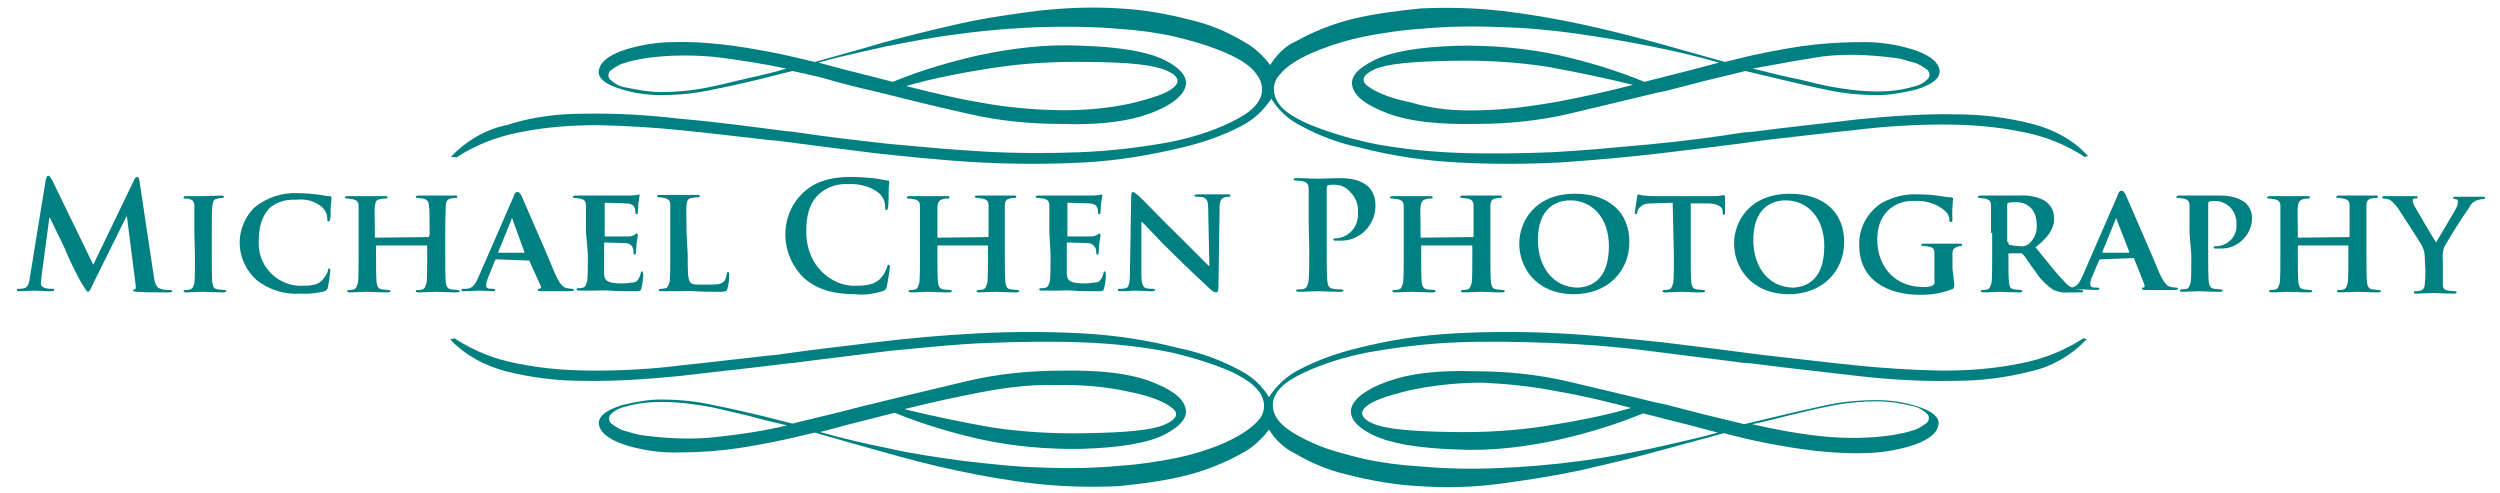 <?xml version="1.0" encoding="utf-8"?>
<!-- Generator: Adobe Illustrator 23.0.2, SVG Export Plug-In . SVG Version: 6.00 Build 0)  -->
<svg version="1.1" id="Layer_1" xmlns="http://www.w3.org/2000/svg" xmlns:xlink="http://www.w3.org/1999/xlink" x="0px" y="0px"
	 viewBox="0 0 415.5 82" style="enable-background:new 0 0 415.5 82;" xml:space="preserve">
<style type="text/css">
	.st0{fill:#008080;}
</style>
<title>jamaica_wedding_photographer</title>
<g>
	<g>
		<path class="st0" d="M32.3,38.7c0-3.3,0-3.8,0-4.5s-0.3-1-0.8-1.1C31.3,33,31,33,30.8,33s-0.3,0-0.3-0.2s0.2-0.2,0.5-0.2
			c0.9,0,2.3,0,3,0s2-0.1,2.8-0.1c0.2,0,0.4,0,0.4,0.2s-0.1,0.2-0.3,0.2s-0.4,0-0.7,0.1c-0.7,0.1-0.8,0.4-0.9,1.2
			c-0.1,0.8-0.1,1.3-0.1,4.5v3.7c0,2.1,0,3.7,0.1,4.7c0.1,0.5,0.2,0.9,0.9,1c0.3,0,0.8,0.1,1.1,0.1c0.2,0,0.3,0.1,0.3,0.2
			s-0.2,0.2-0.4,0.2c-1.4,0-3-0.1-3.5-0.1s-2,0.1-2.8,0.1c-0.2,0-0.4-0.1-0.4-0.2s0.1-0.2,0.3-0.2c0.2,0,0.5,0,0.8-0.1
			c0.4-0.1,0.5-0.4,0.7-1c0.1-0.9,0.1-2.6,0.1-4.6L32.3,38.7L32.3,38.7z"/>
		<path class="st0" d="M42.6,46.5c-3.4-3.1-3.7-8.2-0.7-11.6c0.1-0.2,0.3-0.3,0.5-0.5c2-1.6,4.5-2.4,7-2.3c1.1,0,2.2,0.1,3.2,0.2
			c0.9,0.1,1.5,0.3,2.2,0.3c0.2,0,0.3,0.1,0.3,0.2c0,0.1,0,0.4-0.1,1.2s0,1.9-0.1,2.3c-0.1,0.4-0.1,0.5-0.3,0.5s-0.2-0.2-0.2-0.4
			c0-0.8-0.3-1.4-0.9-2c-1.2-1-2.7-1.4-4.3-1.2c-1.5-0.1-3,0.3-4.2,1.2c-1.6,1.5-2,3.6-2,5.7c-0.2,3.9,2.8,7.2,6.7,7.4h0.1
			c2,0,3.1-0.1,3.9-1.1c0.3-0.4,0.7-0.9,0.8-1.4c0-0.3,0.1-0.4,0.2-0.4s0.2,0.2,0.2,0.3c-0.1,1-0.2,1.9-0.4,2.8
			c0,0.3-0.2,0.5-0.5,0.7c-1.3,0.3-2.6,0.5-3.9,0.4C47.4,49,44.7,48.2,42.6,46.5z"/>
		<path class="st0" d="M71.3,39.4C71.3,39.4,71.4,39.4,71.3,39.4l0.1-0.5c0-3.3,0-4-0.1-4.7s-0.2-1-1-1.2c-0.3,0-0.5-0.1-0.9-0.1
			c-0.2,0-0.3-0.1-0.3-0.2c0-0.1,0.1-0.2,0.4-0.2c1.2,0,2.7,0,3.3,0s2,0,2.8,0c0.3,0,0.4,0,0.4,0.2s-0.1,0.2-0.4,0.2
			c-0.2,0-0.4,0-0.7,0.1c-0.5,0.1-0.8,0.4-0.8,1.2S74,35.5,74,38.7v3.7c0,2,0,3.6,0.1,4.6c0.1,0.5,0.2,1,0.9,1.1
			c0.3,0,0.8,0.1,1.1,0.1c0.2,0,0.3,0.1,0.3,0.2s-0.2,0.2-0.4,0.2c-1.4,0-2.8-0.1-3.5-0.1s-2.1,0.1-3,0.1c-0.3,0-0.4-0.1-0.4-0.2
			s0.1-0.2,0.3-0.2s0.5,0,0.8-0.1c0.4-0.1,0.5-0.5,0.7-1.1c0.1-0.9,0.1-2.5,0.1-4.5v-1.6c0-0.1-0.1-0.1-0.1-0.1h-8.3
			c-0.1,0-0.1,0-0.1,0.1v1.6c0,2,0,3.6,0.1,4.5c0.1,0.5,0.2,1,0.9,1.1c0.3,0,0.8,0.1,1.1,0.1c0.2,0,0.3,0.1,0.3,0.2
			s-0.2,0.2-0.4,0.2c-1.4,0-3-0.1-3.6-0.1c-0.7,0-2,0.1-2.8,0.1c-0.2,0-0.4-0.1-0.4-0.2s0.1-0.2,0.3-0.2s0.5,0,0.8-0.1
			c0.4-0.1,0.5-0.5,0.7-1.1c0.1-0.9,0.1-2.6,0.1-4.5v-3.7c0-3.3,0-3.8,0-4.5s-0.2-1-1-1.2c-0.3,0-0.5-0.1-0.9-0.1
			c-0.2,0-0.4-0.1-0.4-0.2s0.2-0.2,0.4-0.2c1.2,0,2.6,0,3.3,0s2.1,0,3,0c0.3,0,0.4,0,0.4,0.2S64.2,33,63.9,33c-0.2,0-0.4,0-0.7,0.1
			c-0.7,0.1-0.8,0.4-0.9,1.2c-0.1,0.8,0,1.4,0,4.7v0.4c0,0.1,0.1,0.1,0.1,0.1L71.3,39.4z"/>
		<path class="st0" d="M82.5,43.1c-0.1,0-0.1,0-0.2,0.1l-1.2,3c-0.2,0.4-0.3,0.9-0.3,1.3c0,0.3,0.2,0.5,0.9,0.5H82
			c0.2,0,0.3,0.1,0.3,0.2s-0.1,0.2-0.3,0.2c-0.8,0-1.7-0.1-2.4-0.1c-0.2,0-1.4,0.1-2.5,0.1c-0.3,0-0.4,0-0.4-0.2s0.1-0.2,0.2-0.2
			h0.7c1-0.1,1.4-0.8,1.9-1.9l5.8-13.3c0.2-0.7,0.4-0.9,0.7-0.9s0.4,0.2,0.7,0.7c0.5,1.2,4.3,9.8,5.6,13c0.9,2,1.5,2.2,1.9,2.3
			c0.3,0,0.5,0.1,0.9,0.1c0.2,0,0.3,0.1,0.3,0.2s-0.1,0.2-1,0.2s-2.4,0-4.3,0c-0.4,0-0.7,0-0.7-0.2s0-0.2,0.3-0.2
			c0.2-0.1,0.3-0.2,0.2-0.4l0,0L88,43.4c0-0.1-0.1-0.2-0.2-0.1L82.5,43.1z M87.2,42C87.3,42,87.3,42,87.2,42l-2-5.5
			c0-0.1,0-0.2-0.1-0.2S85,36.4,85,36.5l-2.2,5.4c0,0.1,0,0.1,0.1,0.1H87.2z"/>
		<path class="st0" d="M97.4,38.7c0-3.3,0-3.8,0-4.5s-0.2-1-1-1.2c-0.3,0-0.5-0.1-0.9-0.1c-0.2,0-0.3-0.1-0.3-0.2s0.2-0.2,0.5-0.2
			c1.1,0,2.5,0,3.2,0s5.6,0,6,0c0.3,0,0.7-0.1,1-0.1c0.1,0,0.2-0.1,0.3-0.1c0.1,0,0.1,0.1,0.1,0.2c-0.1,0.4-0.1,0.9-0.2,1.4
			c0,0.2-0.1,1.1-0.1,1.4s-0.1,0.3-0.2,0.3s-0.2-0.1-0.2-0.2c0-0.2,0-0.5-0.1-0.8c-0.2-0.4-0.3-0.7-1.4-0.8c-0.3,0-3.1-0.1-3.5-0.1
			c-0.1,0-0.1,0.1-0.1,0.2v5.2c0,0.1,0,0.2,0.1,0.2c0.5,0,3.4,0,3.8,0s0.8-0.1,1.1-0.3c0.2-0.1,0.2-0.2,0.3-0.2
			c0.1,0,0.2,0.1,0.2,0.2s0,0.4-0.2,1.5c0,0.4-0.1,1.3-0.1,1.4s0,0.4-0.2,0.4s-0.2-0.1-0.2-0.2c0-0.2,0-0.5-0.1-0.8
			c-0.1-0.4-0.4-0.8-1.2-0.9c-0.4,0-3-0.1-3.5-0.1c-0.1,0-0.1,0.1-0.1,0.2v1.7c0,0.8,0,2.5,0,3.2c0,1.4,0.8,1.7,3,1.7
			c0.7,0,1.4-0.1,2.1-0.2c0.5-0.2,0.8-0.7,1-1.5c0-0.2,0.1-0.3,0.2-0.3s0.2,0.2,0.2,0.5c0,0.8-0.1,1.5-0.3,2.3
			c-0.1,0.5-0.3,0.5-1.2,0.5c-1.6,0-3,0-4-0.1c-1.1-0.1-1.9,0-2.5,0h-1.2c-0.5,0-1.1,0-1.5,0c-0.2,0-0.4-0.1-0.4-0.2
			s0.1-0.2,0.3-0.2c0.2,0,0.5,0,0.8-0.1c0.4-0.1,0.5-0.5,0.7-1.1c0.1-0.9,0.1-2.6,0.1-4.5L97.4,38.7z"/>
		<path class="st0" d="M114.3,42.4c0,2.7,0,4,0.4,4.5s1.2,0.4,3,0.4c1.2,0,2.1,0,2.6-0.5c0.3-0.3,0.4-0.8,0.5-1.3
			c0-0.2,0.1-0.3,0.2-0.3s0.2,0.2,0.2,0.4c0,0.9-0.1,1.6-0.3,2.4c-0.1,0.4-0.2,0.5-1.4,0.5c-1.5,0-2.8,0-3.9-0.1s-2.1,0-3,0h-1.2
			c-0.5,0-1.1,0-1.5,0s-0.4-0.1-0.4-0.2s0.1-0.2,0.3-0.2c0.2,0,0.5,0,0.8-0.1c0.4-0.1,0.5-0.5,0.7-1.1c0.1-0.9,0.1-2.6,0.1-4.5v-3.7
			c0-3.3,0-3.8,0-4.5s-0.2-1-1-1.2c-0.2,0-0.4-0.1-0.8-0.1c-0.2,0-0.4-0.1-0.4-0.2c0-0.1,0.1-0.2,0.4-0.2c1,0,2.4,0,3.1,0
			s2.3,0,3.2,0c0.3,0,0.4,0,0.4,0.2s-0.1,0.2-0.4,0.2s-0.5,0-0.9,0.1c-0.7,0.1-0.8,0.4-0.9,1.2s0,1.3,0,4.5L114.3,42.4z"/>
		<path class="st0" d="M164.2,39.4c0,0,0.1,0,0.1-0.1v-0.4c0-3.3,0-4,0-4.7s-0.2-1-1-1.2c-0.3,0-0.5-0.1-0.9-0.1
			c-0.2,0-0.4-0.1-0.4-0.2c0-0.1,0.1-0.2,0.4-0.2c1.2,0,2.7,0,3.3,0s2,0,2.8,0c0.3,0,0.4,0,0.4,0.2s-0.1,0.2-0.4,0.2
			c-0.2,0-0.4,0-0.7,0.1c-0.5,0.1-0.8,0.4-0.8,1.2s0,1.3,0,4.5v3.7c0,2,0,3.6,0.1,4.6c0.1,0.5,0.2,1,0.9,1.1c0.3,0,0.8,0.1,1.1,0.1
			c0.2,0,0.3,0.1,0.3,0.2s-0.2,0.2-0.4,0.2c-1.4,0-2.8-0.1-3.5-0.1s-2.1,0.1-2.8,0.1c-0.3,0-0.4-0.1-0.4-0.2s0.1-0.2,0.3-0.2
			s0.5,0,0.8-0.1c0.4-0.1,0.5-0.5,0.7-1.1c0.1-0.9,0.1-2.5,0.1-4.5v-1.6c0-0.1-0.1-0.1-0.1-0.1h-8.2c-0.1,0-0.1,0-0.1,0.1v1.6
			c0,2,0,3.6,0.1,4.5c0.1,0.5,0.2,1,0.9,1.1c0.3,0,0.8,0.1,1.1,0.1c0.2,0,0.3,0.1,0.3,0.2s-0.2,0.2-0.4,0.2c-1.4,0-3-0.1-3.6-0.1
			c-0.7,0-2,0.1-2.8,0.1c-0.2,0-0.4-0.1-0.4-0.2s0.1-0.2,0.3-0.2s0.5,0,0.8-0.1c0.4-0.1,0.5-0.5,0.7-1.1c0.1-0.9,0.1-2.6,0.1-4.5
			v-3.7c0-3.3,0-3.8,0-4.5s-0.2-1-1-1.2c-0.3,0-0.5-0.1-0.9-0.1c-0.2,0-0.3-0.1-0.3-0.2s0.2-0.2,0.4-0.2c1.2,0,2.6,0,3.3,0
			s2.1,0,3,0c0.3,0,0.4,0,0.4,0.2s-0.1,0.2-0.4,0.2c-0.2,0-0.4,0-0.7,0.1c-0.5,0.1-0.8,0.4-0.9,1.2c0,0.8,0,1.4,0,4.7v0.4
			c0,0.1,0.1,0.1,0.1,0.1L164.2,39.4z"/>
		<path class="st0" d="M174.4,38.7c0-3.3,0-3.8,0-4.5s-0.2-1-1-1.2c-0.3,0-0.5-0.1-0.9-0.1c-0.2,0-0.4-0.1-0.4-0.2s0.2-0.2,0.5-0.2
			c1.2,0,2.5,0,3.2,0s5.6,0,6,0c0.3,0,0.7-0.1,1-0.1c0.1,0,0.2-0.1,0.3-0.1s0.1,0.1,0.1,0.2c-0.1,0.4-0.1,0.9-0.2,1.4
			c0,0.2-0.1,1.1-0.1,1.4s-0.1,0.3-0.2,0.3c-0.1,0-0.2-0.1-0.2-0.2c0-0.2,0-0.5-0.1-0.8c-0.2-0.4-0.3-0.7-1.4-0.8
			c-0.4,0-3.1-0.1-3.5-0.1c-0.1,0-0.1,0.1-0.1,0.2v5.2c0,0.1,0,0.2,0.1,0.2c0.5,0,3.4,0,3.8,0s0.8-0.1,1.1-0.3
			c0.2-0.1,0.2-0.2,0.3-0.2s0.2,0.1,0.2,0.2s0,0.4-0.2,1.5c0,0.4-0.1,1.3-0.1,1.4c0,0.1,0,0.4-0.2,0.4s-0.2-0.1-0.2-0.2
			s0-0.5-0.1-0.8c-0.1-0.2-0.4-0.8-1.2-0.9c-0.4,0-3-0.1-3.5-0.1c-0.1,0-0.1,0.1-0.1,0.2v1.7c0,0.8,0,2.5,0,3.2c0,1.4,0.8,1.7,3,1.7
			c0.7,0,1.4-0.1,2.1-0.2c0.5-0.2,0.8-0.7,1-1.5c0-0.2,0.1-0.3,0.2-0.3c0.1,0,0.2,0.2,0.2,0.5c0,0.8-0.1,1.5-0.3,2.3
			c-0.1,0.5-0.3,0.5-1.2,0.5c-1.6,0-3,0-4-0.1s-2,0-2.5,0h-1.2c-0.5,0-1.1,0-1.5,0c-0.2,0-0.4-0.1-0.4-0.2s0.1-0.2,0.3-0.2
			s0.5,0,0.8-0.1c0.4-0.1,0.5-0.5,0.7-1.1c0.1-0.9,0.1-2.6,0.1-4.5L174.4,38.7z"/>
		<path class="st0" d="M189.7,45.6c0,1.6,0.3,2.2,0.8,2.3c0.3,0.1,0.8,0.1,1.1,0.1c0.2,0,0.4,0.1,0.4,0.2s-0.2,0.2-0.5,0.2
			c-1.4,0-2.4-0.1-2.8-0.1c-0.2,0-1.2,0.1-2.4,0.1c-0.3,0-0.5,0-0.5-0.2s0.1-0.2,0.3-0.2c0.3,0,0.7,0,1-0.1c0.5-0.1,0.7-0.8,0.7-2.6
			l0.2-12.6c0-0.4,0.1-0.8,0.3-0.8s0.5,0.3,1,0.7s3.6,3.7,6.8,6.8c1.5,1.5,4.5,4.5,4.8,4.8h0.1l-0.2-9.5c0-1.3-0.2-1.6-0.8-1.9
			c-0.3-0.1-0.8-0.1-1.2-0.1c-0.2,0-0.3-0.1-0.3-0.2s0.2-0.2,0.5-0.2c1.1,0,2.3,0,2.8,0c0.2,0,1.1,0,2.2,0c0.3,0,0.5,0,0.5,0.2
			s-0.1,0.2-0.3,0.2s-0.4,0-0.7,0.1c-0.5,0.2-0.8,0.5-0.8,1.7l-0.2,13.4c0,0.4-0.2,0.7-0.3,0.7c-0.3,0-0.7-0.2-0.9-0.4
			c-1.4-1.3-4.2-3.9-6.4-6.1c-2.3-2.2-4.7-4.9-5.1-5.2h-0.1L189.7,45.6z"/>
		<path class="st0" d="M244.8,39.4c0,0,0.1,0,0.1-0.1v-0.4c0-3.3,0-4,0-4.7s-0.2-1-1-1.2c-0.3,0-0.5-0.1-0.9-0.1
			c-0.2,0-0.3-0.1-0.3-0.2c0-0.1,0.1-0.2,0.4-0.2c1.2,0,2.7,0,3.3,0c0.5,0,2,0,2.8,0c0.3,0,0.4,0,0.4,0.2s-0.1,0.2-0.4,0.2
			c-0.2,0-0.4,0-0.7,0.1c-0.5,0.1-0.8,0.4-0.8,1.2s0,1.3,0,4.5v3.7c0,2,0,3.6,0.1,4.6c0.1,0.5,0.2,1,0.9,1.1c0.3,0,0.8,0.1,1.1,0.1
			c0.2,0,0.3,0.1,0.3,0.2s-0.2,0.2-0.4,0.2c-1.4,0-2.8-0.1-3.5-0.1s-2.1,0.1-3,0.1c-0.3,0-0.4-0.1-0.4-0.2s0.1-0.2,0.3-0.2
			s0.5,0,0.8-0.1c0.4-0.1,0.5-0.5,0.7-1.1c0.1-0.9,0.1-2.5,0.1-4.5v-1.6c0-0.1-0.1-0.1-0.1-0.1h-8.3c-0.1,0-0.1,0-0.1,0.1v1.6
			c0,2,0,3.6,0.1,4.5c0.1,0.5,0.2,1,0.9,1.1c0.3,0,0.8,0.1,1.1,0.1c0.2,0,0.3,0.1,0.3,0.2s-0.2,0.2-0.4,0.2c-1.4,0-3-0.1-3.6-0.1
			c-0.7,0-2,0.1-2.8,0.1c-0.2,0-0.4-0.1-0.4-0.2s0.1-0.2,0.3-0.2s0.5,0,0.8-0.1c0.4-0.1,0.5-0.5,0.7-1.1c0.1-0.9,0.1-2.6,0.1-4.5
			v-3.7c0-3.3,0-3.8,0-4.5s-0.2-1-1-1.2c-0.3,0-0.5-0.1-0.9-0.1c-0.2,0-0.4-0.1-0.4-0.2s0.2-0.2,0.4-0.2c1.2,0,2.6,0,3.3,0
			s2.1,0,3,0c0.3,0,0.4,0,0.4,0.2S238,33,237.7,33c-0.2,0-0.4,0-0.7,0.1c-0.5,0.1-0.8,0.4-0.9,1.2c-0.1,0.8,0,1.4,0,4.7v0.4
			c0,0.1,0.1,0.1,0.1,0.1L244.8,39.4z"/>
		<path class="st0" d="M252.5,40.5c0-3.6,2.5-8.3,9.3-8.3c5.6,0,9,3.1,9,8s-3.6,8.7-9.3,8.7C255,48.8,252.5,44.2,252.5,40.5z
			 M267.4,40.9c0-4.7-2.8-7.6-6.4-7.6c-2.4,0-5.4,1.3-5.4,6.6c0,4.4,2.5,7.9,6.7,7.9C263.9,47.7,267.4,47,267.4,40.9L267.4,40.9z"/>
		<path class="st0" d="M278,33.7l-3.3,0.1c-1.3,0-1.7,0.2-2.2,0.7c-0.2,0.2-0.3,0.4-0.4,0.8c0,0.2-0.1,0.3-0.2,0.3s-0.2-0.1-0.2-0.3
			s0.4-2.4,0.4-2.6c0-0.2,0.1-0.4,0.2-0.4s0.4,0.2,1,0.2c0.8,0.1,1.4,0.1,2.2,0.1h9c0.5,0,1,0,1.5-0.1c0.3,0,0.5-0.1,0.5-0.1
			s0.2,0.1,0.2,0.4s0,2.1,0,2.6c0,0.2-0.1,0.3-0.2,0.3s-0.2-0.1-0.2-0.4V35c0-0.5-0.7-1.2-2.6-1.2H281v8.6c0,2,0,3.6,0.1,4.6
			c0.1,0.5,0.2,1,0.9,1.1c0.3,0,0.8,0.1,1.1,0.1c0.2,0,0.3,0.1,0.3,0.2s-0.2,0.2-0.4,0.2c-1.4,0-3-0.1-3.5-0.1s-2,0.1-2.8,0.1
			c-0.2,0-0.4-0.1-0.4-0.2s0.1-0.2,0.3-0.2s0.5,0,0.8-0.1c0.4-0.1,0.5-0.5,0.7-1.1c0.1-0.9,0.1-2.6,0.1-4.5L278,33.7z"/>
		<path class="st0" d="M288.2,40.5c0-3.6,2.5-8.3,9.3-8.3c5.6,0,9,3.1,9,8s-3.6,8.7-9.3,8.7C290.8,48.8,288.2,44.2,288.2,40.5z
			 M303.2,40.9c0-4.7-2.8-7.6-6.4-7.6c-2.4,0-5.4,1.3-5.4,6.6c0,4.4,2.5,7.9,6.7,7.9C299.7,47.7,303.2,47,303.2,40.9z"/>
		<g>
			<path class="st0" d="M7.6,29.9c0.1-0.4,0.2-0.7,0.4-0.7c0.2,0,0.3,0.1,0.7,0.8l6.8,14l6.8-14.1c0.2-0.4,0.3-0.5,0.5-0.5
				s0.3,0.2,0.4,0.8l2.3,15.3c0.2,1.5,0.4,2.3,1.2,2.5c0.5,0.2,1,0.2,1.5,0.2c0.2,0,0.4,0,0.4,0.2s-0.3,0.2-0.7,0.2
				c-0.7,0-4,0-5-0.1c-0.5,0-0.8-0.1-0.8-0.2s0.1-0.2,0.3-0.2s0.2-0.4,0.1-1.1l-1.4-11H21l-5.5,11.1c-0.5,1.2-0.7,1.4-0.9,1.4
				s-0.4-0.5-0.9-1.2c-0.7-1.1-2.6-5-2.8-5.7c-0.2-0.5-1.7-3.5-2.6-5.4H8.2l-1.3,9.7c0,0.4-0.1,0.8-0.1,1.2s0.3,0.7,0.8,0.8
				C7.9,48,8.4,48,8.7,48C8.9,48,9,48,9,48.2s-0.2,0.2-0.7,0.2c-1.1,0-2.2-0.1-2.6-0.1s-1.6,0.1-2.5,0.1c-0.2,0-0.4,0-0.4-0.2
				S2.9,48,3.2,48c0.2,0,0.5,0,0.8-0.1c0.7-0.1,0.9-1.1,1-2L7.6,29.9z"/>
			<path class="st0" d="M133.6,46.2c-3.9-3.8-4.2-10.1-0.3-14c0.1-0.1,0.1-0.1,0.2-0.2c1.7-1.6,4.2-2.6,7.9-2.6
				c1.2,0,2.4,0.1,3.6,0.2c1,0.1,1.7,0.3,2.5,0.4c0.2,0,0.3,0.1,0.3,0.3c0,0.2-0.1,0.5-0.1,1.4s0,2.2-0.1,2.7s-0.1,0.5-0.3,0.5
				s-0.2-0.2-0.2-0.5c0-0.9-0.3-1.6-1-2.3c-1.4-1.1-3.3-1.6-5.1-1.5c-1.7-0.1-3.4,0.4-4.7,1.5c-1.9,1.6-2.3,4-2.3,6.4
				c0,6,4.5,9,7.9,9c2.2,0,3.6-0.2,4.6-1.4c0.4-0.4,0.7-1.1,0.9-1.6c0.1-0.4,0.1-0.5,0.3-0.5s0.2,0.2,0.2,0.3
				c-0.1,1.1-0.3,2.2-0.5,3.3c0,0.3-0.3,0.7-0.7,0.8c-1.4,0.4-3,0.7-4.5,0.5C138.7,48.9,135.9,48.2,133.6,46.2z"/>
			<path class="st0" d="M217.5,36.9c0-3.8,0-4.5,0-5.4s-0.2-1.2-1.1-1.4c-0.3,0-0.7-0.1-1-0.1c-0.2,0-0.4,0-0.4-0.2s0.2-0.2,0.5-0.2
				c1.3,0,2.8,0.1,3.6,0.1c1,0,2.5-0.1,3.6-0.1c3.2,0,4.3,1.1,4.7,1.4c0.8,0.8,1.2,1.9,1.2,3c0.1,3.3-2.5,6-5.7,6
				c-0.2,0-0.3,0-0.5,0s-0.3,0-0.5,0c-0.1,0-0.3,0-0.3-0.2s0.2-0.2,0.7-0.2c2.1-0.3,3.5-2.1,3.4-4.2c0.1-1.4-0.4-2.7-1.5-3.7
				c-0.7-0.7-1.5-1-2.5-1c-0.3,0-0.7,0-1,0.1c-0.1,0-0.2,0.2-0.2,0.4v10.1c0,2.3,0,4.3,0.1,5.4c0.1,0.7,0.2,1.2,1,1.3
				c0.4,0.1,0.9,0.1,1.3,0.1c0.2,0,0.4,0.1,0.4,0.2s-0.2,0.2-0.4,0.2c-1.6,0-3.3-0.1-3.8-0.1s-2.2,0.1-3.2,0.1
				c-0.3,0-0.5-0.1-0.5-0.2s0.1-0.2,0.4-0.2c0.3,0,0.7,0,0.9-0.1c0.5-0.1,0.7-0.7,0.8-1.4c0.1-1.1,0.1-3.1,0.1-5.4L217.5,36.9z"/>
			<path class="st0" d="M324.8,47.2c0,0.5,0,0.5-0.2,0.8c-1.7,0.7-3.5,1-5.4,1c-5.5,0-10.2-2.4-10.2-8.3c-0.1-2.8,1.4-5.5,3.8-7
				c1.9-1,3.8-1.5,5.9-1.4c1.3,0,2.6,0.1,3.9,0.3c0.5,0.1,1.2,0.2,1.7,0.2c0.2,0,0.3,0.1,0.3,0.2c-0.1,1.2-0.2,2.3-0.1,3.5
				c0,0.3-0.1,0.4-0.3,0.4s-0.2-0.1-0.2-0.2c0-0.7-0.3-1.3-0.8-1.7c-1.3-1.1-3.1-1.7-4.8-1.6c-1.5-0.1-3.1,0.3-4.3,1.3
				c-1.2,1-2.1,2.6-2.1,5.1c0,4.6,3,7.9,7.6,7.9c0.5,0,1.1,0,1.5-0.2c0.3-0.1,0.5-0.4,0.4-0.9v-2c0-1.1,0-1.9,0-2.5
				c0-0.7-0.2-1-1-1.1c-0.3-0.1-0.5-0.1-0.9-0.1c-0.2,0-0.3-0.1-0.3-0.2s0.2-0.2,0.4-0.2c1.2,0,2.7,0,3.4,0s1.9,0,2.6,0
				c0.3,0,0.4,0,0.4,0.2c0,0.1-0.1,0.2-0.2,0.2l0,0c-0.2,0-0.4,0-0.5,0.1c-0.5,0.1-0.9,0.4-0.9,1.1c0,0.7,0,1.5,0,2.5L324.8,47.2z"
				/>
			<path class="st0" d="M330.9,38.7c0-3.3,0-3.8,0-4.5s-0.2-1-1-1.2c-0.3,0-0.5-0.1-0.9-0.1c-0.2,0-0.3-0.1-0.3-0.2s0.2-0.2,0.5-0.2
				c1.1,0,2.5,0,3.1,0c0.8,0,2.7,0,3.4,0c1.4-0.1,3,0.2,4.2,0.9c1,0.7,1.5,1.7,1.5,3c0,1.5-0.9,3-3.1,4.7c2,2.4,3.5,4.4,4.8,5.7
				c0.7,0.8,1.4,1.2,2.4,1.4c0.2,0,0.3,0.1,0.5,0c0.1,0,0.2,0.1,0.2,0.2c0,0.2-0.1,0.2-0.4,0.2h-2.1c-0.9,0.1-1.6-0.1-2.4-0.4
				c-1.2-0.8-2.3-1.9-3.1-3.2c-0.9-1.1-1.7-2.6-2.1-2.8c-0.1-0.1-0.2-0.2-0.4-0.1H334c-0.1,0-0.2,0.1-0.2,0.1l0,0v0.3
				c0,2,0,3.6,0.1,4.5c0.1,0.7,0.2,1,0.9,1.1c0.3,0,0.8,0.1,1.1,0.1c0.1,0,0.2,0.1,0.2,0.2c0,0.1-0.2,0.2-0.4,0.2
				c-1.3,0-3.2-0.1-3.4-0.1s-1.9,0.1-2.7,0.1c-0.2,0-0.4-0.1-0.4-0.2s0.1-0.2,0.3-0.2s0.5,0,0.8-0.1c0.4-0.1,0.5-0.5,0.7-1.1
				c0.1-0.9,0.1-2.6,0.1-4.5v-3.8C331.1,38.7,330.9,38.7,330.9,38.7z M333.8,40.3c0,0.2,0,0.3,0.2,0.4c0.5,0.1,1.1,0.2,1.6,0.2
				c0.5,0.1,1.1,0,1.5-0.3c1-0.8,1.5-2,1.4-3.2c0-3.1-2.1-3.8-3.4-3.8c-0.4,0-0.9,0-1.3,0.1c-0.1,0-0.2,0.1-0.2,0.3v6.2L333.8,40.3
				L333.8,40.3z"/>
			<path class="st0" d="M349.1,43.1c-0.1,0-0.1,0-0.2,0.1l-1.2,2.8c-0.2,0.4-0.3,0.9-0.3,1.3c0,0.3,0.2,0.5,0.9,0.5h0.3
				c0.2,0,0.3,0.1,0.3,0.2s-0.1,0.2-0.3,0.2c-0.8,0-1.7-0.1-2.4-0.1c-0.2,0-1.4,0.1-2.5,0.1c-0.2,0-0.4,0-0.4-0.2s0.1-0.2,0.2-0.2
				h0.7c1-0.1,1.4-0.8,1.9-1.9l5.8-13.3c0.2-0.7,0.4-0.9,0.7-0.9s0.4,0.2,0.7,0.7c0.5,1.2,4.3,9.8,5.6,13c0.9,2,1.5,2.2,1.9,2.3
				c0.3,0,0.5,0.1,0.9,0.1c0.2,0,0.3,0.1,0.3,0.2s-0.1,0.2-1,0.2s-2.4,0-4.3,0c-0.4,0-0.7,0-0.7-0.2s0-0.2,0.2-0.2s0.3-0.2,0.2-0.4
				c0,0,0,0,0-0.1l-1.7-4.3c0-0.1-0.1-0.1-0.2-0.1L349.1,43.1z M353.8,42c0.1,0,0.1,0,0.1-0.1l-2.1-5.4c0-0.1,0-0.2-0.1-0.2
				s-0.1,0.1-0.1,0.2l-2.2,5.4c0,0.1,0,0.1,0.1,0.1H353.8z"/>
			<path class="st0" d="M363.9,38.7c0-3.3,0-3.8,0-4.5s-0.2-1-1-1.2c-0.3,0-0.5-0.1-0.9-0.1c-0.2,0-0.3-0.1-0.3-0.2s0.2-0.2,0.5-0.2
				c1.2,0,2.5,0,3.2,0c0.9,0,2.6,0,3.6,0c2.7,0,3.7,0.9,4.2,1.2c0.7,0.7,1.1,1.6,1.1,2.5c0,2.8-2.4,5.2-5.2,5.1c-0.1,0-0.2,0-0.3,0
				c-0.2,0-0.4,0-0.7,0c-0.1,0-0.2-0.1-0.2-0.2l0,0c0-0.2,0.2-0.2,0.8-0.2c1.7-0.2,3.1-1.7,3-3.5c0.1-1.2-0.4-2.4-1.3-3.2
				c-0.7-0.5-1.4-0.8-2.2-0.8c-0.3,0-0.7,0-1,0.1c-0.1,0-0.2,0.2-0.2,0.4v8.4c0,2,0,3.6,0.1,4.6c0.1,0.5,0.2,1,0.9,1.1
				c0.3,0,0.8,0.1,1.1,0.1c0.2,0,0.3,0.1,0.3,0.2s-0.2,0.2-0.4,0.2c-1.5,0-3.1-0.1-3.6-0.1s-1.9,0.1-2.7,0.1c-0.3,0-0.4-0.1-0.4-0.2
				c0-0.1,0.1-0.2,0.3-0.2c0.2,0,0.5,0,0.8-0.1c0.4-0.1,0.5-0.5,0.7-1.1c0.1-0.9,0.1-2.6,0.1-4.5L363.9,38.7z"/>
			<path class="st0" d="M390.4,39.4c0,0,0.1,0,0.1-0.1v-0.4c0-3.3,0-4,0-4.7s-0.2-1-1-1.2c-0.3,0-0.5-0.1-0.9-0.1
				c-0.2,0-0.3-0.1-0.3-0.2c0-0.1,0.1-0.2,0.4-0.2c1.2,0,2.7,0,3.3,0c0.5,0,2,0,2.8,0c0.3,0,0.4,0,0.4,0.2s-0.1,0.2-0.4,0.2
				c-0.2,0-0.4,0-0.7,0.1c-0.5,0.1-0.8,0.4-0.8,1.2s0,1.3,0,4.5v3.7c0,2,0,3.6,0.1,4.6c0.1,0.5,0.2,1,0.9,1.1c0.3,0,0.8,0.1,1.1,0.1
				c0.2,0,0.3,0.1,0.3,0.2s-0.2,0.2-0.4,0.2c-1.4,0-2.8-0.1-3.5-0.1s-2.1,0.1-3,0.1c-0.3,0-0.4-0.1-0.4-0.2s0.1-0.2,0.3-0.2
				c0.2,0,0.5,0,0.8-0.1c0.4-0.1,0.5-0.5,0.7-1.1c0.1-0.9,0.1-2.5,0.1-4.5v-1.6c0-0.1-0.1-0.1-0.1-0.1H382c-0.1,0-0.1,0-0.1,0.1v1.6
				c0,2,0,3.6,0.1,4.5c0.1,0.5,0.2,1,0.9,1.1c0.3,0,0.8,0.1,1.1,0.1c0.2,0,0.3,0.1,0.3,0.2s-0.2,0.2-0.4,0.2c-1.4,0-3-0.1-3.6-0.1
				s-2,0.1-2.8,0.1c-0.2,0-0.4-0.1-0.4-0.2s0.1-0.2,0.3-0.2c0.2,0,0.5,0,0.8-0.1c0.4-0.1,0.5-0.5,0.7-1.1c0.1-0.9,0.1-2.6,0.1-4.5
				v-3.7c0-3.3,0-3.8,0-4.5s-0.2-1-1-1.2c-0.3,0-0.5-0.1-0.9-0.1c-0.2,0-0.3-0.1-0.3-0.2s0.2-0.2,0.4-0.2c1.2,0,2.6,0,3.3,0
				c0.7,0,2.1,0,3,0c0.3,0,0.4,0,0.4,0.2s-0.1,0.2-0.4,0.2c-0.2,0-0.4,0-0.7,0.1c-0.5,0.1-0.8,0.4-0.9,1.2s0,1.4,0,4.7v0.4
				c0,0.1,0.1,0.1,0.1,0.1L390.4,39.4z"/>
			<path class="st0" d="M403,43c0-0.8-0.1-1.5-0.5-2.2c-0.1-0.3-3.2-5-3.9-6.1c-0.3-0.5-0.9-1.1-1.4-1.5c-0.3-0.1-0.7-0.2-1-0.2
				c-0.2,0-0.3-0.1-0.3-0.2c0-0.1,0.1-0.2,0.4-0.2s2.1,0,2.7,0c0.4,0,1.5,0,2.5,0c0.2,0,0.3,0,0.3,0.2s-0.1,0.2-0.5,0.2
				c-0.2,0-0.3,0.1-0.3,0.3s0.1,0.5,0.2,0.8c0.4,0.7,3.3,5.7,3.7,6.2c0.2-0.5,3-5,3.3-5.7c0.2-0.3,0.3-0.7,0.3-1.1
				c0-0.2-0.1-0.4-0.4-0.4c-0.2,0-0.4-0.1-0.4-0.2c0-0.1,0.1-0.2,0.3-0.2c0.8,0,1.5,0,2.2,0c0.4,0,2,0,2.4,0c0.2,0,0.4,0,0.4,0.2
				s-0.2,0.2-0.4,0.2c-0.3,0-0.7,0.1-1,0.2c-0.4,0.2-0.9,0.5-1.1,1c-1.5,2.2-3,4.5-4.3,6.8c-0.2,0.7-0.3,1.4-0.2,2.2V45
				c0,0.3,0,1.2,0,2.2c0,0.7,0.2,1,0.9,1.1c0.3,0,0.8,0.1,1.1,0.1c0.2,0,0.3,0.1,0.3,0.2s-0.2,0.2-0.4,0.2c-1.4,0-2.8-0.1-3.5-0.1
				s-2.1,0.1-2.8,0.1c-0.3,0-0.4,0-0.4-0.2s0.1-0.2,0.3-0.2s0.5,0,0.8-0.1c0.4-0.1,0.7-0.5,0.7-1.1c0.1-0.9,0.1-1.7,0.1-2.2L403,43z
				"/>
		</g>
	</g>
	<path class="st0" d="M209.1,69.9c1.1-1.1,1.3-2.8,0.5-4.3c-0.8-1.4-2.4-2.6-4.9-3.8c-3.2-1.4-6.6-2.4-9.9-3.2
		c-4.9-1-9.9-1.5-14.9-1.7c-5.2-0.2-10.5-0.1-15.8,0.1c-5.4,0.2-10.7,0.8-16.1,1.3c-5.4,0.7-10.7,1.3-16,2l-1.1,0.1
		c-6.2,0.8-12.2,1.4-18,2.1c-5.2,0.5-10.6,0.9-15.8,0.8c-4.4,0-8.7-0.5-13-1.6c-3.5-0.9-6.7-2.6-9.2-5.2v-0.1l0.4-0.1l0.2-0.1
		c3.2,2.1,6.7,3.5,10.4,4.2c4.4,0.9,8.7,1.2,13.1,1.2c4.8,0,9.7-0.3,14.4-0.9c4.9-0.5,9.7-1.1,14.3-1.6l1.2-0.1
		c5.4-0.8,10.8-1.4,16.5-2.1c5.7-0.7,11.4-1.2,17.2-1.5c5.7-0.3,11.5-0.3,17.2,0c5.5,0.3,10.9,1.1,16.3,2.5c3.4,0.7,6.7,1.9,9.7,3.5
		c2.1,1,3.9,2.6,5.1,4.6c1.3-2,3.1-3.6,5.1-4.6c3.1-1.6,6.2-2.7,9.5-3.5c5.4-1.4,10.8-2.2,16.4-2.5c5.7-0.3,11.5-0.3,17.2,0
		c5.8,0.3,11.5,0.9,17.3,1.5c5.8,0.7,11.3,1.4,16.6,2.1l0.9,0.1c4.6,0.5,9.4,1.1,14.3,1.6c4.8,0.5,9.6,0.8,14.5,0.9
		c4.4,0,8.7-0.3,13.1-1.2c3.7-0.7,7.3-2.1,10.5-4.2l0.2,0.1l0.4,0.1l-0.2,0.1c-2.5,2.6-5.6,4.4-9.1,5.2c-4.3,1.1-8.5,1.6-12.9,1.6
		c-5.2,0.1-10.6-0.2-15.8-0.8c-5.8-0.7-11.7-1.3-17.8-2.1l-1.4-0.1c-5.2-0.7-10.5-1.3-15.8-2c-5.4-0.7-10.7-1.1-16.1-1.3
		s-10.6-0.3-15.7-0.1c-5,0.2-9.9,0.8-14.9,1.7c-3.5,0.7-6.9,1.7-10.2,3.2c-2.6,1.2-4.3,2.4-5,3.8c-0.8,1.4-0.5,3.1,0.5,4.3
		c1.1,1.4,3.4,2.8,6.8,4.2c2.3,0.9,4.7,1.5,7.1,2.1c3.1,0.7,6.2,1.1,9.4,1.3c4.4,0.4,8.7,0.5,13.1,0.3c4.5-0.2,8.7-0.5,13-1.1
		c4.3-0.5,8.3-1.3,12.3-2.1c3.9-0.9,7.8-1.7,11.3-2.7c-2-0.5-4-1.1-6.1-1.6l-6.3-1.6c-4.6,1.9-9.3,3.3-14.1,4.4
		c-5.6,1.2-11.3,1.9-16.9,1.6c-6.4-0.2-11-1-13.9-2.4s-4-3-3.6-4.5s2.4-3.1,6-4.4s8.3-1.9,14.4-1.7c5.2,0,10.5,0.5,15.6,1.7
		c5,1.2,9.8,2.3,14.2,3.4l1.9,0.4l6.6,1.7c2.2,0.5,4.4,1.1,6.6,1.6l6.7-1.6c2.2-0.5,4.3-1,6.2-1.4c3-0.7,6-1,9.1-1
		c2.2,0,4.3,0.3,6.3,0.9c3.1,0.9,4.4,2.1,3.9,3.5c-0.4,1.4-2.1,2.5-4.8,3.3c-2.5,0.7-5,1.1-7.5,1.1c-2.7,0.1-5.6-0.1-8.3-0.4
		c-2.7-0.3-5.5-0.8-8.1-1.3s-4.9-1.1-6.9-1.6l-11.4,3.1c-4,1.1-8.2,2.1-12.6,3.1c-4.3,0.9-8.7,1.6-13.2,2.2s-9,0.7-13.4,0.4
		c-4-0.2-8-0.9-11.9-1.9c-3.1-0.7-6-1.9-8.7-3.5c-1.9-0.9-3.3-2.3-4.4-4c-1.2,1.6-2.8,3.1-4.6,4c-2.7,1.5-5.7,2.7-8.7,3.5
		c-3.8,1-7.8,1.5-11.7,1.9c-4.6,0.2-9.2,0.1-13.7-0.4s-9-1.3-13.2-2.2c-4.3-0.9-8.4-2-12.3-3.1c-4-1.1-7.8-2.2-11.3-3.2
		c-2.2,0.5-4.5,1.1-7.1,1.6c-2.6,0.5-5.2,1-8.1,1.3c-2.7,0.3-5.5,0.4-8.3,0.4c-2.5,0-5.1-0.4-7.5-1.1c-2.7-0.8-4.4-1.9-4.8-3.3
		s0.9-2.6,3.9-3.5c2.1-0.5,4.2-0.9,6.3-0.9c3.1,0,6.1,0.3,9.1,1c2.1,0.4,4.3,0.9,6.4,1.4c2.2,0.5,4.3,1.1,6.4,1.6
		c2.2-0.5,4.4-1.1,6.6-1.6c2.2-0.5,4.5-1.2,6.8-1.7l1.6-0.4c4.5-1.1,9.2-2.2,14.2-3.4c5.1-1.2,10.4-1.7,15.6-1.7
		c6.1-0.1,10.9,0.4,14.5,1.7c3.5,1.3,5.5,2.7,6,4.4c0.5,1.6-0.7,3.1-3.4,4.5s-7.3,2.2-13.8,2.4c-5.7,0.1-11.4-0.4-16.9-1.6
		c-4.8-1.1-9.6-2.5-14.2-4.4l-6.3,1.6c-2.1,0.5-4,1.1-6.1,1.6c3.5,1,7.3,1.9,11.3,2.7c3.9,0.9,8.1,1.5,12.5,2.1
		c4.4,0.5,8.6,1,13,1.1c4.4,0.2,8.9,0.1,13.2-0.3c3.2-0.2,6.2-0.7,9.3-1.3c2.4-0.5,4.7-1.2,7-2.1C205.7,72.7,207.9,71.3,209.1,69.9z
		 M124.4,69.1c-2.2-0.5-4.2-1-6-1.4c-2.7-0.5-5.6-0.9-8.4-0.9c-2.1,0-4,0.2-6.1,0.8c-1,0.2-1.9,0.7-2.5,1.4
		c-0.3,0.4-0.2,1.1,0.2,1.4c0.7,0.5,1.4,1,2.2,1.2c1.1,0.3,2.2,0.7,3.4,0.8c4,0.5,8.1,0.7,12.1,0.2c3.8-0.4,7.8-1,11.5-1.9
		C128.7,70.2,126.5,69.7,124.4,69.1L124.4,69.1z M163,65.2c-4.2,0.8-8.3,1.7-12.7,2.8c4.5,1.1,9.2,2.1,14.3,3
		c5.2,0.8,10.5,1.1,15.7,1c6.8-0.1,11.1-0.5,13.2-1.4c2.1-0.9,2.5-1.9,1.3-2.8c-1.2-1-3.6-2-7.2-2.7c-4-0.9-8.2-1.2-12.5-1.1
		C171.2,63.9,167.1,64.4,163,65.2L163,65.2z M234.1,64.9c-3.6,0.9-6,1.7-7.1,2.7s-0.7,2,1.2,2.8c2,0.9,6.3,1.3,13.1,1.4
		c5.2,0.1,10.5-0.2,15.6-1c5-0.8,9.8-1.7,14.2-3c-4.2-1.1-8.3-2.1-12.5-2.8c-4-0.8-8.1-1.2-12.2-1.4C242.4,63.6,238.3,64,234.1,64.9
		L234.1,64.9z M302.7,72.5c3.9,0.4,8,0.4,11.9-0.2c1.1-0.2,2.3-0.4,3.4-0.8c0.8-0.2,1.5-0.7,2.2-1.2c0.4-0.3,0.5-1,0.2-1.4
		c-0.7-0.7-1.5-1.2-2.5-1.4c-2-0.5-3.9-0.8-6-0.8c-2.7,0-5.6,0.3-8.3,0.9c-2,0.4-4,0.9-6.1,1.4s-4.2,1.1-6.3,1.5
		C295.1,71.4,298.9,72.1,302.7,72.5L302.7,72.5z"/>
	<path class="st0" d="M202.3,8.2c-2.3-0.9-4.6-1.5-7-2.1c-3.1-0.7-6.2-1.1-9.3-1.3c-4.4-0.4-8.9-0.4-13.2-0.3
		c-4.4,0.2-8.7,0.5-13,1.1c-4.3,0.5-8.4,1.3-12.5,2.1c-3.9,0.9-7.8,1.7-11.3,2.7c2,0.5,4,1.1,6.1,1.6l6.3,1.6
		c4.6-1.9,9.4-3.3,14.2-4.4c5.6-1.2,11.4-1.9,17.2-1.6c6.4,0.2,11,1,13.8,2.4s3.9,3,3.4,4.5s-2.4,3.1-6,4.4s-8.3,1.9-14.5,1.7
		c-5.2,0-10.5-0.5-15.6-1.7c-5-1.1-9.8-2.3-14.2-3.4l-1.6-0.4c-2.3-0.5-4.6-1.1-6.8-1.7c-2.2-0.7-4.4-1.1-6.6-1.6l-6.4,1.6
		c-2.2,0.5-4.3,1-6.4,1.4c-3,0.7-6,1-9.1,1c-2.2,0-4.3-0.3-6.3-0.9c-3.1-0.9-4.4-2.1-3.9-3.5c0.4-1.4,2.1-2.5,4.8-3.3
		c2.5-0.7,5-1.1,7.5-1.1c2.7-0.1,5.6,0.1,8.3,0.4c2.7,0.3,5.5,0.8,8.1,1.3s5,1.1,7.1,1.6c3.5-1,7.3-2,11.3-3.2
		c4-1.1,8.1-2.1,12.5-3.1s8.7-1.6,13.2-2.2c4.6-0.5,9.1-0.7,13.7-0.4c3.9,0.2,7.9,0.9,11.7,1.9c3.1,0.7,6,1.9,8.7,3.5
		c1.9,1,3.4,2.4,4.6,4c1.1-1.7,2.5-3.2,4.4-4c2.7-1.5,5.7-2.7,8.7-3.5c3.9-1,8-1.5,11.9-1.9c4.5-0.2,9-0.1,13.4,0.4s9,1.3,13.2,2.2
		c4.3,0.9,8.5,2,12.6,3.1l11.4,3.2c2-0.5,4.3-1.1,6.9-1.6s5.2-1,8.1-1.3c2.7-0.3,5.5-0.4,8.3-0.4c2.5,0,5.1,0.4,7.5,1.1
		c2.7,0.8,4.4,1.9,4.8,3.3s-0.9,2.6-3.9,3.5c-2.1,0.5-4.2,0.9-6.3,0.9c-3.1,0-6.1-0.3-9.1-1c-2-0.4-4-0.9-6.2-1.4l-6.7-1.6
		c-2.2,0.5-4.4,1.1-6.6,1.6l-6.6,1.7l-1.9,0.4c-4.5,1.1-9.2,2.2-14.2,3.4c-5.1,1.2-10.4,1.7-15.6,1.7c-6.1,0.1-10.9-0.4-14.4-1.7
		s-5.5-2.7-6-4.4s0.8-3.1,3.6-4.5s7.4-2.2,13.9-2.4c5.7-0.1,11.4,0.4,16.9,1.6c4.8,1.1,9.5,2.5,14.1,4.4l6.3-1.6
		c2.1-0.5,4.2-1.1,6.1-1.6c-3.5-1-7.3-1.9-11.3-2.7s-8.1-1.5-12.3-2.1s-8.5-1-13-1.1c-4.4-0.2-8.7-0.1-13.1,0.3
		c-3.2,0.2-6.3,0.7-9.4,1.3c-2.4,0.5-4.8,1.2-7.1,2.1c-3.4,1.3-5.6,2.7-6.8,4.2c-1.1,1.1-1.3,2.8-0.5,4.3s2.4,2.6,5,3.8
		c3.3,1.4,6.7,2.4,10.2,3.2c4.9,1,9.8,1.5,14.9,1.7c5.1,0.2,10.4,0.1,15.7-0.1c5.4-0.3,10.7-0.8,16.1-1.3s10.7-1.2,15.8-2l1.4-0.1
		c6.1-0.8,12-1.4,17.8-2.1c5.2-0.5,10.6-0.9,15.8-0.8c4.4,0,8.6,0.5,12.9,1.6c3.5,0.9,6.7,2.6,9.1,5.2l0.2,0.1l-0.4,0.1l-0.2,0.1
		c-3.2-2.1-6.7-3.5-10.5-4.2c-4.4-0.9-8.7-1.2-13.1-1.2c-4.8,0-9.7,0.3-14.5,0.9c-5,0.5-9.7,1.1-14.3,1.6l-0.9,0.1
		c-5.4,0.8-10.9,1.4-16.6,2.1c-5.8,0.7-11.5,1.2-17.3,1.6c-5.7,0.3-11.4,0.3-17,0s-11-1.1-16.4-2.5c-3.3-0.7-6.6-1.9-9.5-3.5
		c-2.1-1-3.9-2.6-5.1-4.6c-1.3,2-3.1,3.6-5.1,4.6c-3.1,1.6-6.3,2.7-9.7,3.5c-5.4,1.3-10.8,2.2-16.3,2.5c-5.7,0.3-11.5,0.3-17.2,0
		c-5.8-0.3-11.5-0.9-17.2-1.5c-5.7-0.7-11.1-1.4-16.5-2.1l-1.2-0.1c-4.6-0.5-9.4-1.1-14.3-1.6c-4.8-0.5-9.6-0.8-14.4-0.9
		c-4.4,0-8.7,0.3-13.1,1.2c-3.7,0.7-7.3,2.1-10.5,4.2l-0.2-0.1H75V26c2.5-2.6,5.7-4.5,9.2-5.2c3.9-1.3,8.3-1.9,12.7-1.9
		c5.4-0.1,10.6,0.2,15.8,0.8c5.8,0.5,11.8,1.3,18,2.1l1.1,0.1c5.2,0.8,10.5,1.4,15.8,2c5.4,0.5,10.7,1,16.1,1.3s10.6,0.3,15.8,0.1
		c5-0.2,10.1-0.8,15-1.7c3.4-0.7,6.8-1.7,9.9-3.2c2.5-1.2,4.2-2.4,4.9-3.8c0.8-1.4,0.5-3.1-0.5-4.3C207.9,10.9,205.7,9.5,202.3,8.2z
		 M130.7,11.4c-3.8-0.8-7.6-1.4-11.5-1.9c-4-0.4-8.1-0.4-12.1,0.2c-1.1,0.2-2.3,0.4-3.4,0.8c-0.8,0.2-1.5,0.7-2.2,1.2
		c-0.4,0.3-0.5,1-0.2,1.4c0.7,0.7,1.5,1.2,2.5,1.4c2,0.4,4,0.8,6.1,0.8c2.8,0,5.6-0.3,8.4-0.9c1.9-0.4,3.8-0.9,6-1.4
		C126.6,12.5,128.7,12,130.7,11.4z M175.4,18.3c4.2,0.1,8.3-0.2,12.5-1.1c3.7-0.9,6.1-1.7,7.2-2.7c1.1-1,0.7-2-1.3-2.8
		c-2-0.9-6.4-1.4-13.2-1.4c-5.2-0.1-10.5,0.2-15.7,1c-5.1,0.8-9.8,1.7-14.3,3c4.3,1.1,8.5,2.1,12.7,2.8
		C167.1,17.8,171.3,18.2,175.4,18.3z M246.7,18.3c4-0.1,8.2-0.7,12.2-1.4c4.2-0.8,8.3-1.7,12.5-2.8c-4.5-1.1-9.2-2.1-14.2-3
		c-5.1-0.8-10.4-1.1-15.6-1c-6.8,0.1-11.1,0.5-13.1,1.4s-2.4,1.9-1.2,2.8s3.5,2,7.1,2.7C238.3,18.2,242.4,18.5,246.7,18.3
		L246.7,18.3z M291.3,11.4c2.2,0.5,4.3,1.1,6.3,1.5c2.1,0.4,4.2,1,6.1,1.4c2.7,0.5,5.5,0.9,8.3,0.9c2,0,4-0.2,6-0.8
		c1-0.2,1.9-0.7,2.5-1.4c0.3-0.4,0.2-1.1-0.2-1.4c-0.7-0.5-1.4-1-2.2-1.2c-1.1-0.3-2.2-0.7-3.4-0.8c-3.9-0.5-8-0.7-11.9-0.2
		C298.9,10,295.1,10.7,291.3,11.4z"/>
</g>
</svg>
